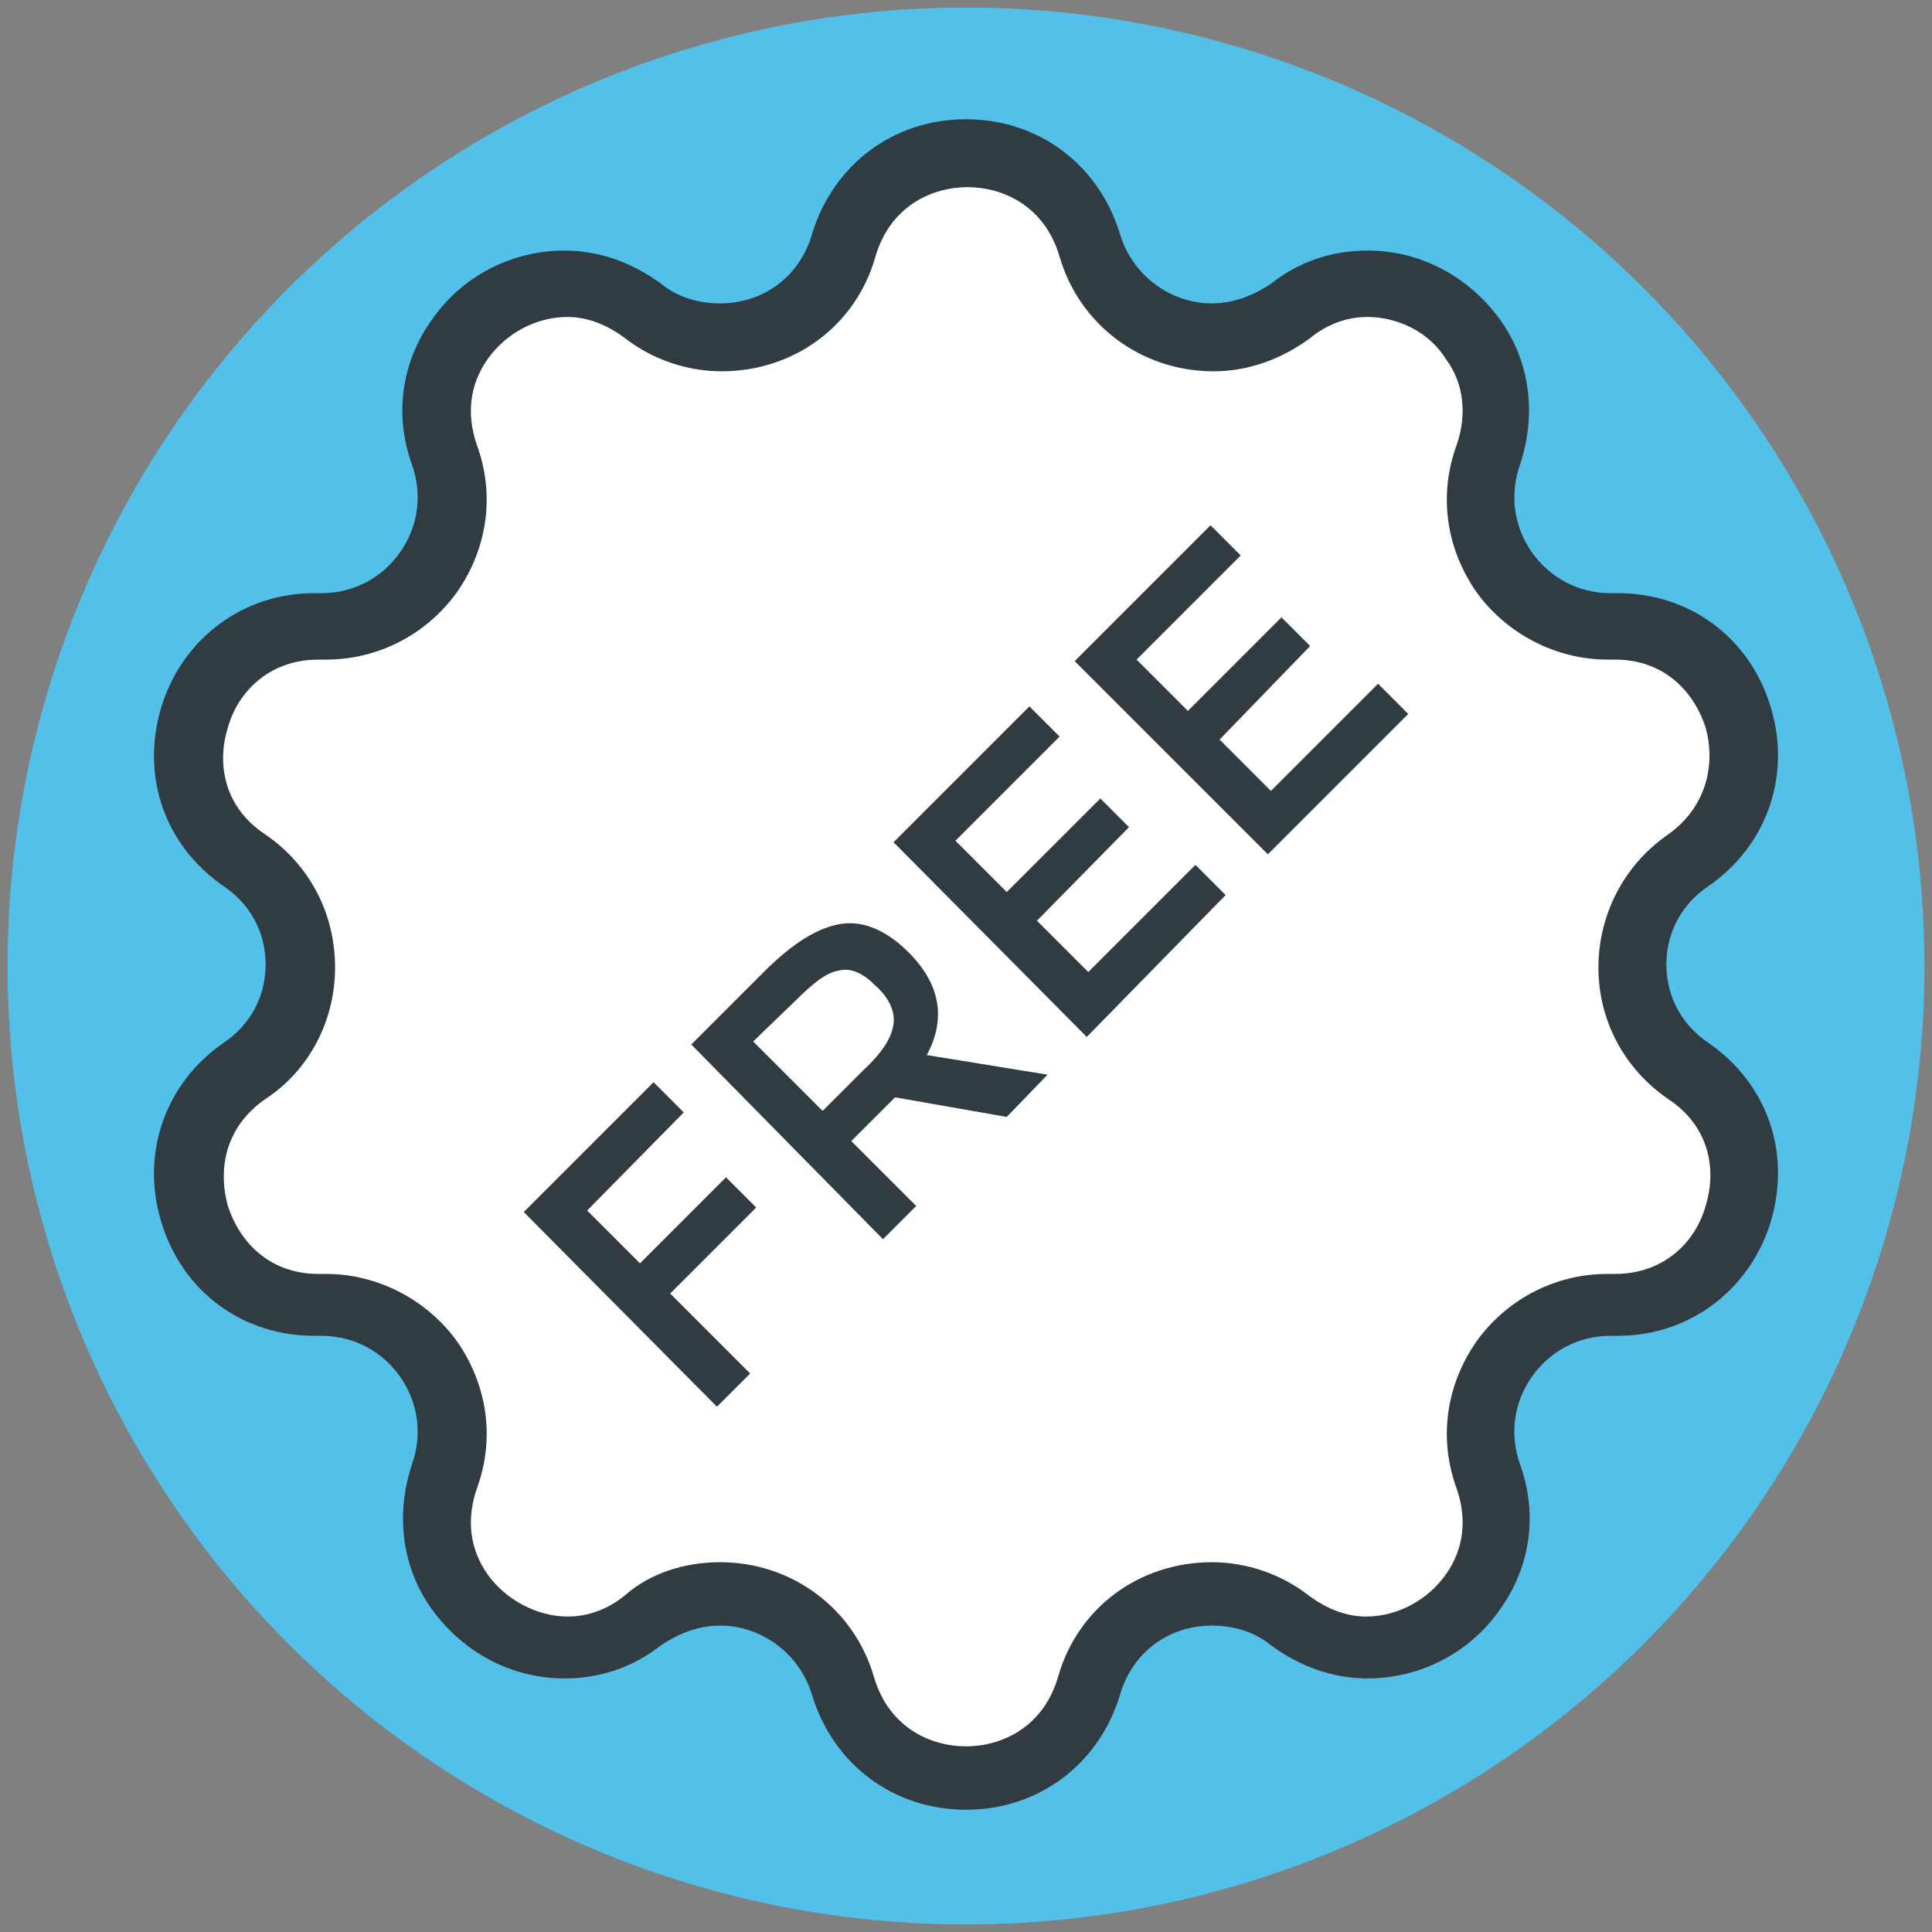 <svg xmlns="http://www.w3.org/2000/svg" enable-background="new 0 0 128 128" viewBox="0 0 128 128" id="free"><rect x="0" y="0" width="128" height="128" fill="#808080" stroke="none"/><g><g><circle cx="64" cy="64" r="63.5" fill="#52C0E8"></circle></g><g><path fill="#FFF" d="M111.9,71L111.9,71c-4.9-3.4-4.9-10.6,0-14l0,0c7-4.8,3.4-15.7-5-15.5l0,0c-6,0.2-10.2-5.7-8.2-11.3    c2.8-8-6.5-14.7-13.2-9.6l0,0c-4.7,3.6-11.6,1.4-13.3-4.3l0,0c-2.4-8.1-13.9-8.1-16.3,0l0,0c-1.7,5.7-8.6,8-13.3,4.3    c-6.7-5.2-16,1.6-13.2,9.6l0,0c2,5.6-2.3,11.5-8.2,11.3l0,0c-8.5-0.2-12,10.7-5,15.5l0,0c4.9,3.4,4.9,10.6,0,14l0,0    c-7,4.8-3.4,15.7,5,15.5l0,0c6-0.2,10.2,5.7,8.2,11.3l0,0c-2.8,8,6.5,14.7,13.2,9.6c4.7-3.6,11.6-1.4,13.3,4.3l0,0    c2.4,8.1,13.9,8.1,16.3,0l0,0c1.7-5.7,8.6-8,13.3-4.3l0,0c6.7,5.2,16-1.6,13.2-9.6c-2-5.6,2.3-11.5,8.2-11.3l0,0    C115.3,86.7,118.8,75.8,111.9,71z"></path><path fill="#313C42" d="M64,119.9c-4.8,0-8.8-3-10.2-7.6c-0.8-2.7-3.3-4.6-6.1-4.6c-1.4,0-2.7,0.5-3.9,1.3    c-1.9,1.5-4.1,2.2-6.4,2.2c-3.5,0-6.7-1.7-8.8-4.6c-2-2.8-2.4-6.3-1.3-9.6c0.7-2,0.4-4.1-0.8-5.8c-1.2-1.7-3.1-2.7-5.2-2.7h-0.5    c-4.7,0-8.7-2.9-10.1-7.5c-1.4-4.5,0.2-9.2,4.1-11.9c1.8-1.2,2.8-3.1,2.8-5.2c0-2.1-1-4-2.8-5.2c-3.9-2.7-5.5-7.3-4.1-11.9    c1.4-4.5,5.4-7.5,10.1-7.5h0.5c2.1,0,4-1,5.2-2.7s1.5-3.8,0.8-5.8c-1.2-3.3-0.7-6.8,1.3-9.6c2-2.9,5.3-4.6,8.8-4.6    c2.3,0,4.5,0.8,6.4,2.2c1.1,0.9,2.5,1.3,3.9,1.3c2.9,0,5.3-1.8,6.1-4.6c1.4-4.6,5.4-7.6,10.2-7.6s8.8,3,10.2,7.6    c0.8,2.7,3.3,4.6,6.1,4.6c1.4,0,2.7-0.5,3.9-1.3c1.9-1.5,4.1-2.2,6.4-2.2c3.5,0,6.7,1.7,8.8,4.6c2,2.8,2.4,6.3,1.3,9.6    c-0.7,2-0.4,4.1,0.8,5.8c1.2,1.7,3.1,2.7,5.2,2.7h0.5c4.7,0,8.7,2.9,10.1,7.5c1.4,4.5-0.2,9.2-4.1,11.9c-1.8,1.2-2.8,3.1-2.8,5.2    s1,4,2.8,5.2c3.9,2.7,5.5,7.3,4.1,11.9c-1.4,4.5-5.4,7.5-10.1,7.5l0,0h-0.5c-2.1,0-4,1-5.2,2.7S100,95,100.7,97    c1.2,3.3,0.7,6.8-1.3,9.6c-2,2.9-5.3,4.6-8.8,4.6c-2.3,0-4.5-0.8-6.4-2.2c-1.1-0.9-2.5-1.3-3.9-1.3c-2.9,0-5.3,1.8-6.1,4.6    C72.8,116.9,68.8,119.9,64,119.9z M47.7,103.5c4.8,0,8.9,3.1,10.2,7.6c1,3.4,3.8,4.6,6.1,4.6c2.3,0,5.1-1.2,6.1-4.6    c1.3-4.6,5.4-7.6,10.2-7.6c2.3,0,4.6,0.8,6.4,2.2c1.2,0.9,2.5,1.4,3.8,1.4c2.1,0,4.1-1.1,5.3-2.8c1.2-1.7,1.4-3.7,0.7-5.7    c-1.2-3.3-0.7-6.8,1.3-9.7c2-2.8,5.2-4.5,8.7-4.5h0.5c3.4,0,5.4-2.3,6-4.5c0.7-2.2,0.4-5.2-2.5-7.1c-2.9-2-4.6-5.2-4.6-8.7    s1.7-6.8,4.6-8.8c2.8-2,3.1-5,2.5-7.1c-0.7-2.2-2.6-4.5-6-4.5h-0.5c-3.4,0-6.7-1.7-8.7-4.5c-2-2.9-2.5-6.4-1.3-9.7    c0.7-2,0.5-4.1-0.7-5.7C94.7,22,92.6,21,90.6,21c-1.4,0-2.7,0.5-3.8,1.4c-1.9,1.4-4.1,2.2-6.4,2.2c-4.8,0-8.9-3.1-10.2-7.6    c-1-3.4-3.8-4.6-6.1-4.6c-2.3,0-5.1,1.2-6.1,4.6c-1.3,4.6-5.4,7.6-10.2,7.6c-2.3,0-4.6-0.8-6.4-2.2c-1.2-0.9-2.5-1.4-3.8-1.4    c-2.1,0-4.1,1.1-5.3,2.8c-1.2,1.7-1.4,3.7-0.7,5.7c1.2,3.3,0.7,6.8-1.3,9.7c-2,2.8-5.2,4.5-8.7,4.5h-0.5c-3.4,0-5.4,2.3-6,4.5    c-0.7,2.2-0.4,5.2,2.5,7.1c2.9,2,4.6,5.2,4.6,8.8c0,3.5-1.7,6.8-4.6,8.7c-2.9,2-3.1,5-2.5,7.1c0.7,2.2,2.6,4.5,6,4.5h0.5    c3.4,0,6.7,1.7,8.7,4.5c2,2.9,2.5,6.4,1.3,9.7c-0.7,2-0.5,4,0.7,5.7s3.3,2.8,5.3,2.8c1.4,0,2.7-0.5,3.8-1.4    C43.1,104.2,45.4,103.5,47.7,103.5z"></path></g><g><path fill="#313C42" d="M38.9,80.2l3.5,3.5l5.7-5.7l2,2l-5.7,5.7l5.3,5.3l-2.2,2.2L34.7,80.3l8.6-8.6l2,2L38.9,80.2z"></path></g><g><path fill="#313C42" d="M60.2,63.1c2.1,2.1,2.5,4.4,1.2,6.8l8,1.3L66.7,74l-7.4-1.3l-2.9,2.9l4.3,4.3l-2.2,2.2L45.8,69.2l4.8-4.8    c2-2,3.7-3,5.2-3.2C57.3,61,58.8,61.7,60.2,63.1z M59.2,67.8c0.1-0.8-0.3-1.7-1.2-2.5c-0.8-0.8-1.6-1.2-2.4-1    c-0.8,0.1-1.7,0.8-2.9,2L49.9,69l4.6,4.6l2.7-2.7C58.5,69.7,59.1,68.7,59.2,67.8z"></path></g><g><path fill="#313C42" d="M68.2,46.8l2,2l-6.9,6.9l3.4,3.4l6.2-6.2l1.9,1.9L68.7,61l3.4,3.4l7.1-7.1l2,2L72,68.7L59.2,55.8    L68.2,46.8z"></path></g><g><path fill="#313C42" d="M80.2,34.8l2,2l-6.9,6.9l3.4,3.4l6.2-6.2l1.9,1.9l-6,6.2l3.4,3.4l7.1-7.1l2,2L84,56.6L71.2,43.8L80.2,34.8    z"></path></g></g></svg>